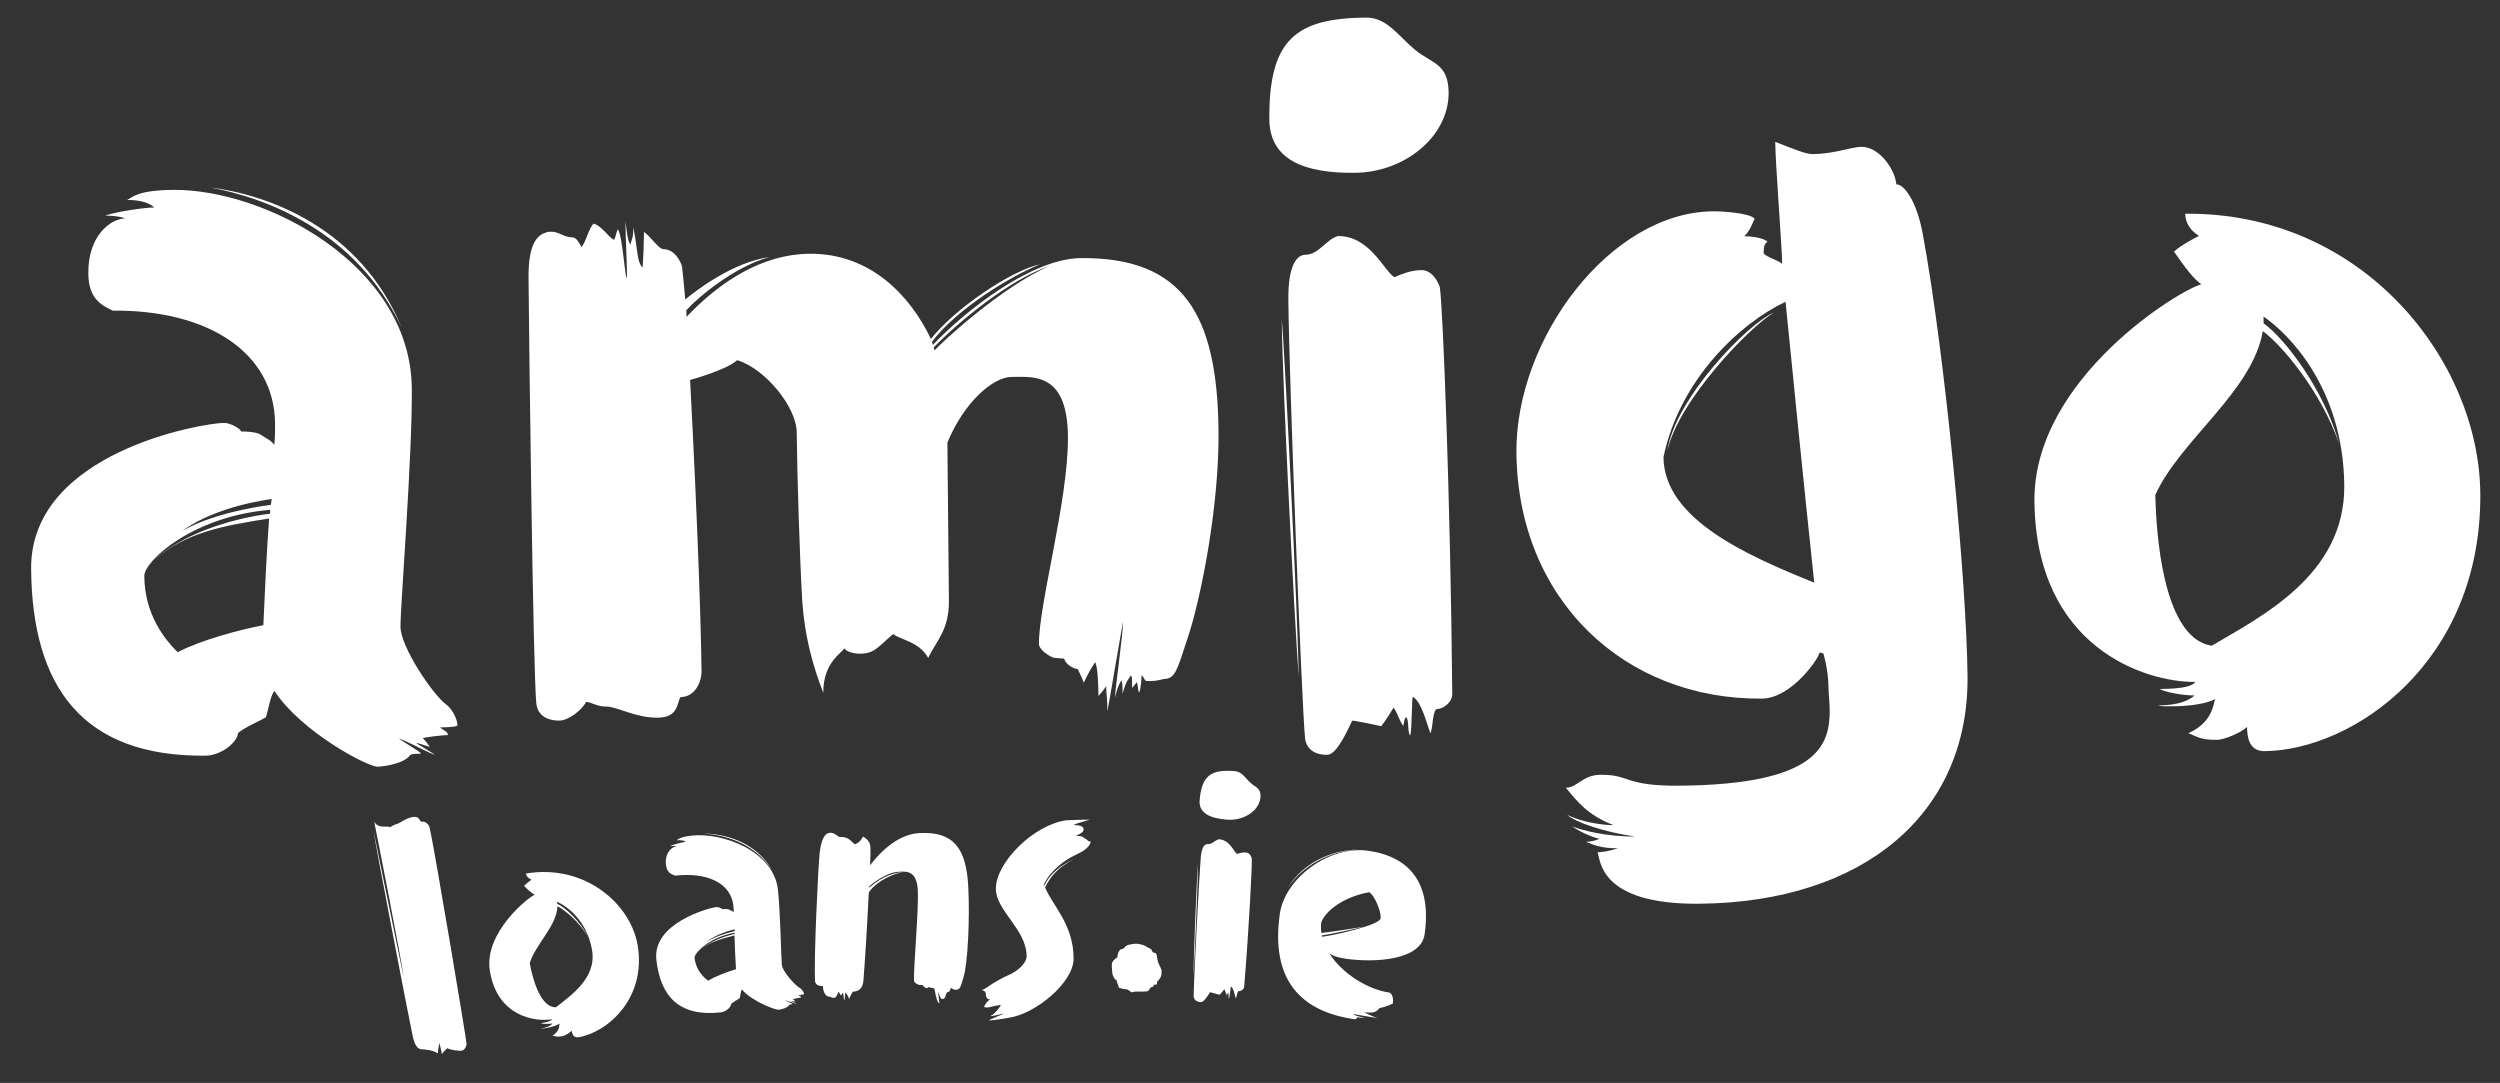 <?xml version="1.0" encoding="utf-8"?>
<!-- Generator: Adobe Illustrator 24.1.1, SVG Export Plug-In . SVG Version: 6.00 Build 0)  -->
<svg version="1.1" xmlns="http://www.w3.org/2000/svg" xmlns:xlink="http://www.w3.org/1999/xlink" x="0px" y="0px"
	 viewBox="0 0 247.39 107.16" style="enable-background:new 0 0 247.39 107.16;" xml:space="preserve">
<rect x="0" y="0" width="247.39" height="107.16" fill="#333333" stroke="none"/>
<style type="text/css">
	.st0{display:none;}
	.st1{display:inline;}
	.st2{fill:none;}
	.st3{display:inline;fill:#050505;}
	.st4{fill:#FFFFFF;}
</style>
<g id="Layer_1" class="st0">
	<g class="st1">
		<rect x="3948.84" y="-1003.39" class="st2" width="4" height="40"/>
	</g>
	<rect class="st3" width="247.39" height="107.16"/>
</g>
<g id="Layer_2">
	<g>
		<path class="st4" d="M37.36,75.87c-0.96,0.01-7.48-3.38-10.2-7.49c-0.38,0.39-0.56,1.64-0.84,2.6c-0.47,0.29-2.28,1.08-2.76,1.56
			c-0.09,0.96-1.7,2.22-3.23,2.24C8.12,74.89,3.19,67.93,3.08,56.32s17.06-14.46,19.07-14.47c0.57-0.01,1.53,0.47,1.73,0.85
			c0.67-0.01,1.34,0.08,1.63,0.18c0.29,0.09,0.48,0.28,0.67,0.38c0.48,0.28,0.77,0.47,0.96,0.76c0.09-0.77,0.08-1.54,0.08-2.11
			c-0.07-7-6.6-11.26-16.06-11.17c-1.44-0.66-2.4-1.42-2.42-3.72c-0.03-3.74,2.24-5.39,3.67-5.41c-0.57-0.19-1.24-0.28-2.01-0.27
			c1.05-0.39,3.91-0.8,4.86-0.81c-0.48-0.48-1.44-0.75-2.68-0.74c0.57-0.29,1.04-0.97,4.58-1c8.98-0.08,23.47,7.36,23.59,19.64
			c0.06,6.81-1.14,21.6-1.12,23.61c0.02,2.01,3.21,6.69,4.47,7.63c0.87,0.66,1.16,1.72,1.17,2.1c0,0.1-0.48,0.2-1.72,0.21
			c0.29,0.29,0.77,0.38,0.77,0.76c-0.57,0.01-2.29,0.21-2.48,0.31c0.29,0.28,0.58,0.67,0.68,0.86c-0.38-0.09-0.96-0.37-1.34-0.37
			c0.29,0.19,1.44,0.85,1.83,1.13c-0.29,0-2.88-1.41-3.55-1.6c0.77,0.57,2.02,1.23,2.21,1.51c-0.29,0-0.86,0.01-1.05,0.11
			C39.94,75.65,37.75,75.86,37.36,75.87z M17.58,64.54c2.19-1.17,6.28-2.27,8.48-2.67c0.16-3.55,0.32-7.2,0.57-10.56
			c-4.48,0.71-8.2,1.32-11.42,4.14c2.75-2.52,7.41-4.1,11.52-4.62l0-0.38c-7.73,0.65-12.47,5.11-12.45,6.54
			C14.3,60.83,16.33,63.3,17.58,64.54z M18.04,52.54c3.32-1.95,8.76-2.58,8.76-2.58l0.09-0.58C26.9,49.39,21.46,50.01,18.04,52.54z
			 M39.73,32.38c-4.1-9.85-13.21-13.12-18.95-13.83C26.24,19.55,35.25,22.83,39.73,32.38z"/>
		<path class="st4" d="M53.07,69.58c-0.32-3.16-0.72-36.07-0.77-42.12c-0.03-3.55,1.01-4.23,1.68-4.43c0.19-0.1,0.38-0.1,0.57-0.1
			c0.76-0.01,1.25,0.56,2.11,0.56c0.38,0,0.67,0.57,0.87,0.95c0.38-0.29,0.75-1.93,1.22-2.31c0.77,0.19,1.54,1.43,2.02,1.61
			c0.19-0.39,0.18-0.67,0.37-1.06c0.48,0.67,0.72,5.17,0.9,4.79l0-0.48c-0.01-1.06-0.13-3.55-0.14-4.6l0-0.48
			c0.1,0.86,0.21,2.01,0.5,2.3c0-0.29,0.28-0.67,0.27-1.44l0-0.29c0.5,2.59,0.32,3.26,0.9,4.02c0.09-0.48,0.16-3.07,0.16-3.55
			c0.67,0.47,1.45,1.71,1.93,1.71c1.15-0.01,1.73,1.33,1.83,1.71c0.1,0.77,0.32,3.26,0.32,3.26c0.95-0.78,4.65-3.69,8.37-4.2
			c-3.43,0.9-7.13,4-8.26,5.26l0.01,0.67c3.31-3.49,7.49-6.21,12.17-6.25c6.02-0.06,9.97,4.13,12.02,8.43
			c2.36-3,7.96-6.79,10.82-7.39c-2.76,1.08-8.27,4.39-10.72,7.68l0.1,0.29c3.22-3.39,9.76-8.53,14.63-8.58
			c10.12-0.09,13.52,5.54,13.63,17.14c0.07,7.48-1.76,16.71-3.15,20.75c-0.93,2.79-1.11,3.75-2.26,3.76c-0.1,0-0.57,0.2-1.34,0.2
			l-0.38,0c-0.19,0-0.29-0.48-0.48-0.57c0,0.19-0.08,1.54-0.27,1.73c-0.1-0.38-0.1-0.77-0.2-1.05l-0.47,0.58l-0.01-0.77
			c0-0.19,0-0.29-0.1-0.48c-0.19,0.29-0.47,0.48-0.84,1.83l0-0.48c0-0.38-0.01-0.58-0.1-0.86c-0.28,0.39-0.47,0.96-0.65,1.73
			c0.08-1.34,0.8-6.34,0.79-7.4l0-0.1c-0.18,0.96-1.36,7.98-1.54,8.84l-0.01-0.67c-0.01-0.77-0.11-1.15-0.11-1.82
			c-0.38,0.58-0.76,0.97-0.76,0.97c-0.02-1.82-0.12-2.88-0.32-3.35c-0.47,0.68-0.75,1.25-1.13,2.03c-0.29-0.76-0.49-1.05-0.59-1.34
			c-0.38,0-1.25-0.47-1.35-1.04c-0.38,0-1.05-0.09-1.05-0.09c-0.58-0.19-1.44-0.85-1.45-1.33c-0.04-3.93,2.92-14.23,2.87-20.56
			c-0.05-5.66-2.73-5.92-4.83-5.9l-0.76,0.01c-1.81,0.02-4.66,2.44-6.34,6.49l0.15,15.64c0.03,2.97-1.3,4.04-2.05,5.68
			c-0.87-1.62-2.79-1.8-3.46-2.37c-1.52,1.26-1.8,1.94-3.33,1.95c-0.29,0-1.24-0.09-1.53-0.56c0,0.38-2.09,1.27-2.06,4.43
			c-1.08-2.77-1.87-5.74-2.09-9.19c-0.23-3.93-0.49-11.99-0.54-16.59c-0.02-2.5-3.12-6.3-5.89-7.14c-1.04,0.97-4.66,1.96-4.66,1.96
			c0.81,15.44,1.09,25.03,1.13,28.87c0.01,0.86-0.55,2.5-2.08,2.51c-0.38,0.58-0.17,2.02-2.27,2.04c-2.2,0.02-4.02-1.11-5.07-1.1
			c-0.96,0.01-1.53-0.47-2.01-0.46c-0.37,0.77-1.7,1.84-2.66,1.85C53.94,71.3,53.17,70.64,53.07,69.58z M103.87,26.31
			c-4,1.38-8.93,5.46-11.48,8.07l0.1,0.29C93.05,33.99,99.11,28.37,103.87,26.31z"/>
		<path class="st4" d="M125.61,11.81c-0.07-7.96,2.68-10,9.55-10.07c2.1-0.02,3.17,1.79,4.9,3.22c1.64,1.33,3.26,1.31,3.29,4.19
			c0.04,4.32-4.32,7.91-9.29,7.95C129.1,17.15,125.64,15.84,125.61,11.81z M126.84,31.66c0.2,1.44,1.62,29.83,1.67,35.29
			C128.07,60.82,126.9,38,126.84,31.66z M129.14,73c-0.32-3.16-1.57-35.3-1.65-43.36c-0.03-3.55,0.91-4.42,1.68-4.43
			c1.34-0.01,2.09-1.55,3.23-1.85c3.15-0.03,4.52,3.41,5.58,4.07c0.67-0.29,1.62-0.69,2.67-0.7c1.15-0.01,1.73,1.33,1.83,1.71
			c0.3,1.82,1.06,21.2,1.23,40.19c0.01,0.86-0.85,1.54-1.61,1.55c-0.38,0.58-0.27,1.63-0.55,2.4c-0.39-1.05-0.89-3.16-1.75-3.63
			c-0.09,0.1-0.07,3.17-0.25,3.84c-0.29-0.29-0.11-1.63-0.4-1.82c-0.19,0.1-0.19,0.48-0.28,0.87c-0.39-0.48-0.68-1.53-0.97-1.81
			c-0.19,0.29-0.75,1.25-1.22,1.83c-1.24-0.28-2.68-0.55-2.87-0.55c-0.38,0.77-1.5,3.37-2.45,3.38
			C130.01,74.72,129.24,74.05,129.14,73z"/>
		<path class="st4" d="M158.09,84.34c0.29,0,1.24-0.11,2-0.4c-1.62,0.02-2.49-0.36-3.16-0.64c0.38,0,0.95-0.1,1.33-0.3
			c-0.48-0.09-1.72-0.56-2.69-1.22c0.96,0.37,3.35,1.02,6.22,1c-3.06-0.45-5.84-1.39-6.71-2.14c1.34,0.66,3.35,1.02,4.59,1.01
			c-2.49-0.94-3.65-2.37-4.71-3.7c1.15-0.01,1.61-1.26,3.43-1.28c2.96-0.03,2.3,1.13,7.84,1.08c13.66-0.13,14.86-3.98,14.83-7.53
			c-0.01-0.77-0.11-1.53-0.12-2.21c-0.02-1.82-0.51-3.35-0.51-3.35s-0.29-0.09-0.38-0.09c0,0.48-2.73,4.53-5.69,4.56
			c-13.56,0.13-24.16-9.75-24.3-24.34c-0.1-11.23,9.24-23.79,19.46-23.88c0.86-0.01,3.63,0.16,4.11,0.73
			c-0.19,0.39-0.47,1.25-1.03,1.74c0.67-0.01,2.01,0.17,2.3,0.55c-0.38,0.19-0.37,0.77-0.37,1.15c0.29,0.38,1.63,0.75,1.82,1.04
			l0-0.19c-0.01-1.44-0.66-9.68-0.68-11.89c1.73,0.66,2.97,1.22,3.74,1.21c2.1-0.02,3.81-0.71,4.77-0.72
			c1.81-0.02,3.36,2.27,3.47,3.71c0.76-0.01,2.02,1.61,2.63,4.97c2.21,11.97,4.33,34.41,4.42,43.71
			c0.13,13.62-10.3,22.36-26.54,22.51C158.24,89.52,158.39,85.1,158.09,84.34z M176.69,29.86c-4.38,2.06-10.44,7.58-12.08,15.37
			c0.06,6.14,8.21,9.71,14.92,12.43C178.48,47.78,177.43,37.33,176.69,29.86z M175.55,30.92c-2.57,1.08-9.76,8.44-10.57,13.72
			C166.08,39.65,173.18,32.29,175.55,30.92z"/>
		<path class="st4" d="M222.36,71.94c-0.76,0.68-2.38,1.27-2.95,1.27c-1.81,0.02-2.01-0.37-2.87-0.65c2.19-0.98,2.46-2.52,2.64-3.38
			c-0.86,0.49-2.67,0.7-4.1,0.71c-0.67,0.01-1.24,0.01-1.53-0.08c2.29-0.02,3.15-0.6,3.62-0.99c-1.15,0.01-3.06-0.36-3.45-0.64
			c2.48-0.02,3.25-0.32,3.53-0.7c-4.97,0.05-15.79-3.4-15.93-17.89c-0.11-12.19,14.61-21.05,16.52-21.45
			c-0.77-0.57-1.45-1.43-2.71-3.24c0.76-0.68,1.9-1.26,2.47-1.56c-0.77-0.47-1.35-1.23-1.36-2.19c17.67-0.16,29.08,14.6,29.2,27.65
			c0.16,16.79-12.66,25.45-21.35,25.53C222.48,74.34,222.37,72.8,222.36,71.94z M231.98,48.05c-0.09-9.69-5.59-15.11-7.99-16.72
			l0.01,0.67c2.12,1.52,5.98,6.56,7.47,11.92c-1.77-5.16-5.63-9.73-7.55-11.16c-1,5.96-8.21,10.82-10.64,16.22
			c0.15,6.24,1.37,14.28,5.58,14.92C223.79,60.99,232.06,56.88,231.98,48.05z"/>
	</g>
	<g>
		<path class="st4" d="M44.26,103.72c-0.11,0.11-0.3,0.28-0.53,0.58l-0.24-1.1c-0.05,0.23-0.19,0.79-0.14,1.05
			c-0.47-0.33-1.2-0.39-1.64-0.42c-0.23-0.01-0.62-0.15-0.86-1.24c-0.4-1.87-3.78-19.42-3.9-20.42c0.22,1.04,2.77,13.52,2.99,14.5
			c-0.05-0.86-2.77-14.73-2.91-15.35c0.46,0.77,1.35,0.33,1.53,0.54c0.16-0.03,0.31-0.22,0.63-0.29c0.35-0.07,0.87-0.56,1.59-0.71
			c0.69-0.15,0.72,0.31,0.89,0.46c0.5-0.11,0.8,0.36,0.86,0.62c0.52,2.43,3.61,20.79,3.64,21.37c-0.01,0.13-0.11,0.58-0.48,0.66
			C45.47,104.02,44.49,103.89,44.26,103.72z"/>
		<path class="st4" d="M56.57,101.99c-0.22,0.25-0.73,0.52-0.92,0.55c-0.6,0.1-0.69-0.01-0.99-0.05c0.68-0.42,0.69-0.92,0.71-1.2
			c-0.26,0.2-0.85,0.36-1.33,0.44c-0.22,0.04-0.41,0.07-0.51,0.05c0.76-0.13,1.02-0.35,1.16-0.5c-0.38,0.06-1.03,0.05-1.18-0.02
			c0.82-0.14,1.06-0.27,1.14-0.4c-1.65,0.28-5.42-0.23-6.17-4.75c-0.64-3.8,3.82-7.34,4.44-7.57c-0.28-0.14-0.55-0.37-1.06-0.87
			c0.22-0.25,0.57-0.49,0.74-0.62c-0.28-0.11-0.51-0.32-0.56-0.61c5.86-0.98,10.38,3.03,11.06,7.1c0.88,5.24-2.96,8.61-5.84,9.1
			C56.72,102.73,56.61,102.26,56.57,101.99z M58.59,94.03c-0.51-3.02-2.6-4.43-3.48-4.8l0.04,0.21c0.78,0.36,2.31,1.74,3.07,3.33
			c-0.84-1.52-2.35-2.74-3.06-3.09c-0.04,1.91-2.2,3.81-2.74,5.63c0.36,1.94,1.16,4.39,2.59,4.37C56.5,98.5,59.05,96.78,58.59,94.03
			z"/>
		<path class="st4" d="M77.07,99.92c-0.32,0.04-2.61-0.8-3.66-2c-0.11,0.14-0.13,0.53-0.2,0.85c-0.15,0.11-0.73,0.42-0.87,0.59
			c0,0.31-0.5,0.76-1.01,0.82c-4.09,0.46-5.97-1.55-6.38-5.2c-0.41-3.65,5.24-5.14,5.91-5.22c0.19-0.02,0.53,0.09,0.61,0.21
			c0.22-0.03,0.45-0.02,0.55,0c0.1,0.02,0.17,0.07,0.24,0.1c0.17,0.07,0.27,0.12,0.35,0.2c0-0.24-0.02-0.49-0.04-0.67
			c-0.25-2.2-2.57-3.31-5.74-2.95c-0.5-0.16-0.85-0.36-0.93-1.08c-0.13-1.18,0.58-1.78,1.05-1.83c-0.2-0.04-0.43-0.04-0.68-0.01
			c0.34-0.16,1.28-0.39,1.6-0.43c-0.18-0.13-0.51-0.19-0.92-0.14c0.18-0.11,0.32-0.34,1.5-0.47c3-0.34,8.1,1.49,8.53,5.35
			c0.24,2.14,0.32,6.83,0.39,7.46c0.07,0.63,1.29,1.99,1.74,2.24c0.31,0.18,0.44,0.5,0.46,0.62c0,0.03-0.15,0.08-0.57,0.13
			c0.11,0.08,0.27,0.09,0.28,0.21c-0.19,0.02-0.76,0.15-0.82,0.18c0.11,0.08,0.22,0.19,0.25,0.25c-0.13-0.02-0.33-0.08-0.46-0.07
			c0.1,0.05,0.51,0.22,0.65,0.29c-0.1,0.01-1.01-0.34-1.24-0.38c0.28,0.15,0.72,0.32,0.79,0.4c-0.1,0.01-0.29,0.03-0.35,0.07
			C77.93,99.76,77.2,99.91,77.07,99.92z M70.08,97.05c0.69-0.45,2.03-0.93,2.75-1.14c-0.06-1.12-0.13-2.27-0.15-3.34
			c-1.48,0.38-2.7,0.7-3.69,1.7c0.84-0.89,2.35-1.55,3.71-1.85l-0.01-0.12c-2.57,0.47-4.01,2.04-3.96,2.49
			C68.86,96,69.62,96.71,70.08,97.05z M76.45,86.17c-1.69-2.95-4.85-3.66-6.79-3.69C71.52,82.61,74.64,83.32,76.45,86.17z
			 M69.85,93.26c1.05-0.73,2.85-1.12,2.85-1.12l0.01-0.18C72.71,91.96,70.91,92.35,69.85,93.26z"/>
		<path class="st4" d="M92.45,97.8c0,0-0.52-0.09-0.59-0.12l-0.09,0.1c-0.13,0.01-0.43-0.13-0.47-0.31
			c-0.13,0.01-0.35-0.01-0.35-0.01c-0.2-0.05-0.5-0.25-0.5-0.4c-0.07-1.24,0.48-7.01,0.37-9.01c-0.1-1.79-1-1.83-1.71-1.79
			l-0.26,0.01c-0.77,0.04-1.96,0.68-2.82,1.43l-0.02,0.15c1.38-1.2,2.56-1.51,3.36-1.55c-1.56,0.27-3.02,1.32-3.4,2.04
			c-0.15,3.17-0.39,6.98-0.52,8.59c-0.03,0.55-0.19,1.16-1.06,1.21c-0.12,0.19-0.29,0.5-0.38,0.75c-0.05-0.39-0.25-0.5-0.36-0.68
			c-0.03,0.03-0.03,0.58-0.08,0.79c-0.1-0.09-0.07-0.69-0.17-0.75c-0.06,0.03-0.12,0.16-0.15,0.28c-0.1-0.09-0.18-0.29-0.28-0.38
			c-0.06,0.09-0.16,0.52-0.39,0.6c-0.36-0.01-0.36-0.13-0.49-0.12c-0.32,0.02-0.63-0.36-0.67-1.06c-0.45,0.03-0.75-0.17-0.77-0.5
			c-0.12-2.24,0.31-11.29,0.46-12.66c0.15-1.28,0.47-1.97,1.02-2c0.35-0.02,0.59,0.18,0.89,0.41c1.06-0.06,1.22,0.54,1.59,0.73
			c0.22-0.1,0.53-0.24,0.79-0.77c0.47,0.28,0.71,0.6,0.73,1.02c0.02,0.33,0.02,0.97-0.03,1.82c1.17-1.52,2.86-3.07,4.88-3.18
			c3.4-0.19,4.62,1.54,4.83,5.2c0.18,3.3-0.05,7.78-0.47,9.08c-0.27,0.9-0.32,1.2-0.71,1.22c-0.16,0.01-0.29-0.01-0.53-0.18
			c-0.09,0.07-0.04,0.4-0.3,0.41c-0.19,0.01-0.26,0.5-0.26,0.5s-0.12,0.19-0.28,0.2c-0.22,0.01-0.32-0.5-0.43-0.74l0.01,0.12
			c0.02,0.3,0.12,0.93,0.12,1.03C92.69,99.3,92.48,97.83,92.45,97.8z"/>
		<path class="st4" d="M99.37,100.28c-0.35,0.06-0.96,0.27-1.38,0.27c0.55-0.24,1.06-1.09,1.06-1.09c-0.51,0-1.03,0.24-1.41,0.24
			c-0.1,0-0.16-0.03-0.26-0.06c0.16-0.42,0.42-0.64,0.61-0.73c-0.35,0-0.42-0.3-0.42-0.4c0-0.18-0.03-0.52-0.45-0.52
			c0.48-0.18,0.96-0.58,1.06-0.63c0.39-0.24,1.13-0.67,1.58-0.85c0.8-0.33,1.83-1.12,1.83-1.88c0-2.67-3.05-4.49-3.04-6.71
			c0-2.55,3.71-6.3,6.98-6.75c0.35,0,1.09-0.06,2.31-0.06c-1.22,0.36-1.45,0.42-1.61,0.54c0.74,0,1,0.15,1,0.43
			c0,0.3-0.35,0.42-0.77,0.63c0.35,0,0.8,0.06,0.8,0.24c0.29,0,0.32,0.33,0.67,0.33c0,0.3-0.42,0.73-0.77,0.94
			c-0.39,0.24-1.19,0.58-1.58,0.85c-0.97,0.63-1.93,1.6-2.29,2.48l0.06,0.09c0.58-1.3,1.87-2.15,2.93-2.63
			c-1.13,0.6-2.19,1.36-2.86,2.82c0.8,1.88,2.82,3.67,2.82,7.04c0,2.37-3.8,5.48-6.4,5.84c-0.23,0.03-1.41,0.27-1.96,0.27
			C97.89,100.89,99.31,100.34,99.37,100.28z"/>
		<path class="st4" d="M111.55,97.91c-0.19-0.01-0.74-0.09-0.86-0.22c0.01-0.27-0.18-0.34-0.19-0.71c-0.22-0.01-0.37-0.44-0.42-0.6
			c0,0-0.07-0.61-0.06-0.94c0.01-0.33,0.35-0.59,0.55-0.71c0.01-0.27,0.09-0.63,0.36-0.8c0.22,0.01,0.33-0.14,0.4-0.23
			c0.14-0.21,0.82-0.33,1.17-0.31c0.32,0.01,0.89,0.19,0.98,0.32c0.16,0.07,0.35,0.17,0.44,0.23c0.03,0.03,0.12,0.28,0.18,0.31
			c0.16,0.04,0.22,0.04,0.29,0.1c0.12,0.16,0.13,0.7,0.22,0.89c0.17,0.46,0.36,0.59,0.34,1.02c-0.02,0.42-0.15,0.57-0.42,0.86
			c-0.03,0.03-0.04,0.12-0.04,0.21l-0.01,0.12c-0.03-0.03-0.06-0.03-0.09-0.03c-0.06,0-0.1,0.03-0.16,0.02
			c-0.04,0.09-0.13,0.15-0.17,0.24c-0.03,0-0.06-0.03-0.06-0.03c-0.06,0-0.1,0.09-0.17,0.11c-0.07,0.12-0.17,0.27-0.24,0.32
			c-0.2,0.05-0.77,0.06-1.13,0.04c-0.26-0.01-0.32,0.08-0.49,0.07C111.86,98.14,111.71,97.98,111.55,97.91z"/>
		<path class="st4" d="M118.55,85.48c0.03,0.46-0.32,9.44-0.46,11.16C118.12,94.7,118.39,87.48,118.55,85.48z M118.12,98.57
			c-0.01-1.01,0.5-11.16,0.7-13.7c0.09-1.12,0.43-1.36,0.69-1.34c0.45,0.04,0.74-0.43,1.14-0.48c1.06,0.09,1.42,1.21,1.75,1.45
			c0.23-0.07,0.56-0.17,0.91-0.14c0.38,0.03,0.54,0.47,0.56,0.59c0.05,0.58-0.26,6.71-0.75,12.69c-0.02,0.27-0.33,0.46-0.58,0.44
			c-0.14,0.17-0.14,0.51-0.25,0.74c-0.1-0.34-0.21-1.02-0.48-1.2c-0.03,0.03-0.11,0.99-0.19,1.2c-0.09-0.1,0.01-0.52-0.08-0.58
			c-0.07,0.02-0.08,0.15-0.12,0.26c-0.12-0.16-0.18-0.5-0.27-0.6c-0.07,0.09-0.29,0.37-0.46,0.54c-0.41-0.12-0.88-0.25-0.95-0.26
			c-0.15,0.23-0.6,1.02-0.92,0.99C118.37,99.13,118.13,98.9,118.12,98.57z M118.71,79.19c0.21-2.51,1.19-3.07,3.49-2.88
			c0.7,0.06,1.01,0.66,1.55,1.16c0.51,0.47,1.05,0.51,0.98,1.42c-0.11,1.36-1.68,2.36-3.34,2.22S118.61,80.46,118.71,79.19z"/>
		<path class="st4" d="M134.04,100.86c-5.34-0.77-8.33-3.9-7.39-10.45c0.51-3.51,4.88-6.78,8.76-6.22c4.17,0.6,6.28,3.3,5.56,8.28
			c-0.37,2.58-4.98,2.8-7.75,2.41c-1.02-0.15-1.35-0.32-1.68-0.55c1.27,2.02,3.8,3.58,5.93,3.89c0.19,0.03,0.46,0.4,0.36,1.09
			c0,0-0.6,0.31-1.33,0.45c-0.24,0.33-0.53,0.54-1.46,0.4c-0.07,0.02,0.72,0.41,1.25,0.58c-0.6-0.09-2.19-0.35-2.38-0.4
			c0.07,0.16,0.8,0.3,1.21,0.42c-0.16-0.02-0.67-0.07-0.83-0.09C134.27,100.83,134.13,100.87,134.04,100.86z M127.4,87.89
			c1.9-2.79,4.96-3.76,7.08-3.82C132.37,84.07,129.18,84.99,127.4,87.89z M130.83,92.7c0.93-0.11,5.68-1.11,5.79-1.83
			c0.08-0.57-0.53-2.19-1.12-2.58c-2.06,0.35-4.15,1.52-4.75,2.96c-0.05,0.36-0.04,0.73,0.01,1.07c0.43-0.03,3.58-0.49,4.25-0.64
			c-0.68,0.21-3.69,0.82-4.22,0.89C130.81,92.61,130.8,92.67,130.83,92.7z"/>
	</g>
</g>
</svg>

